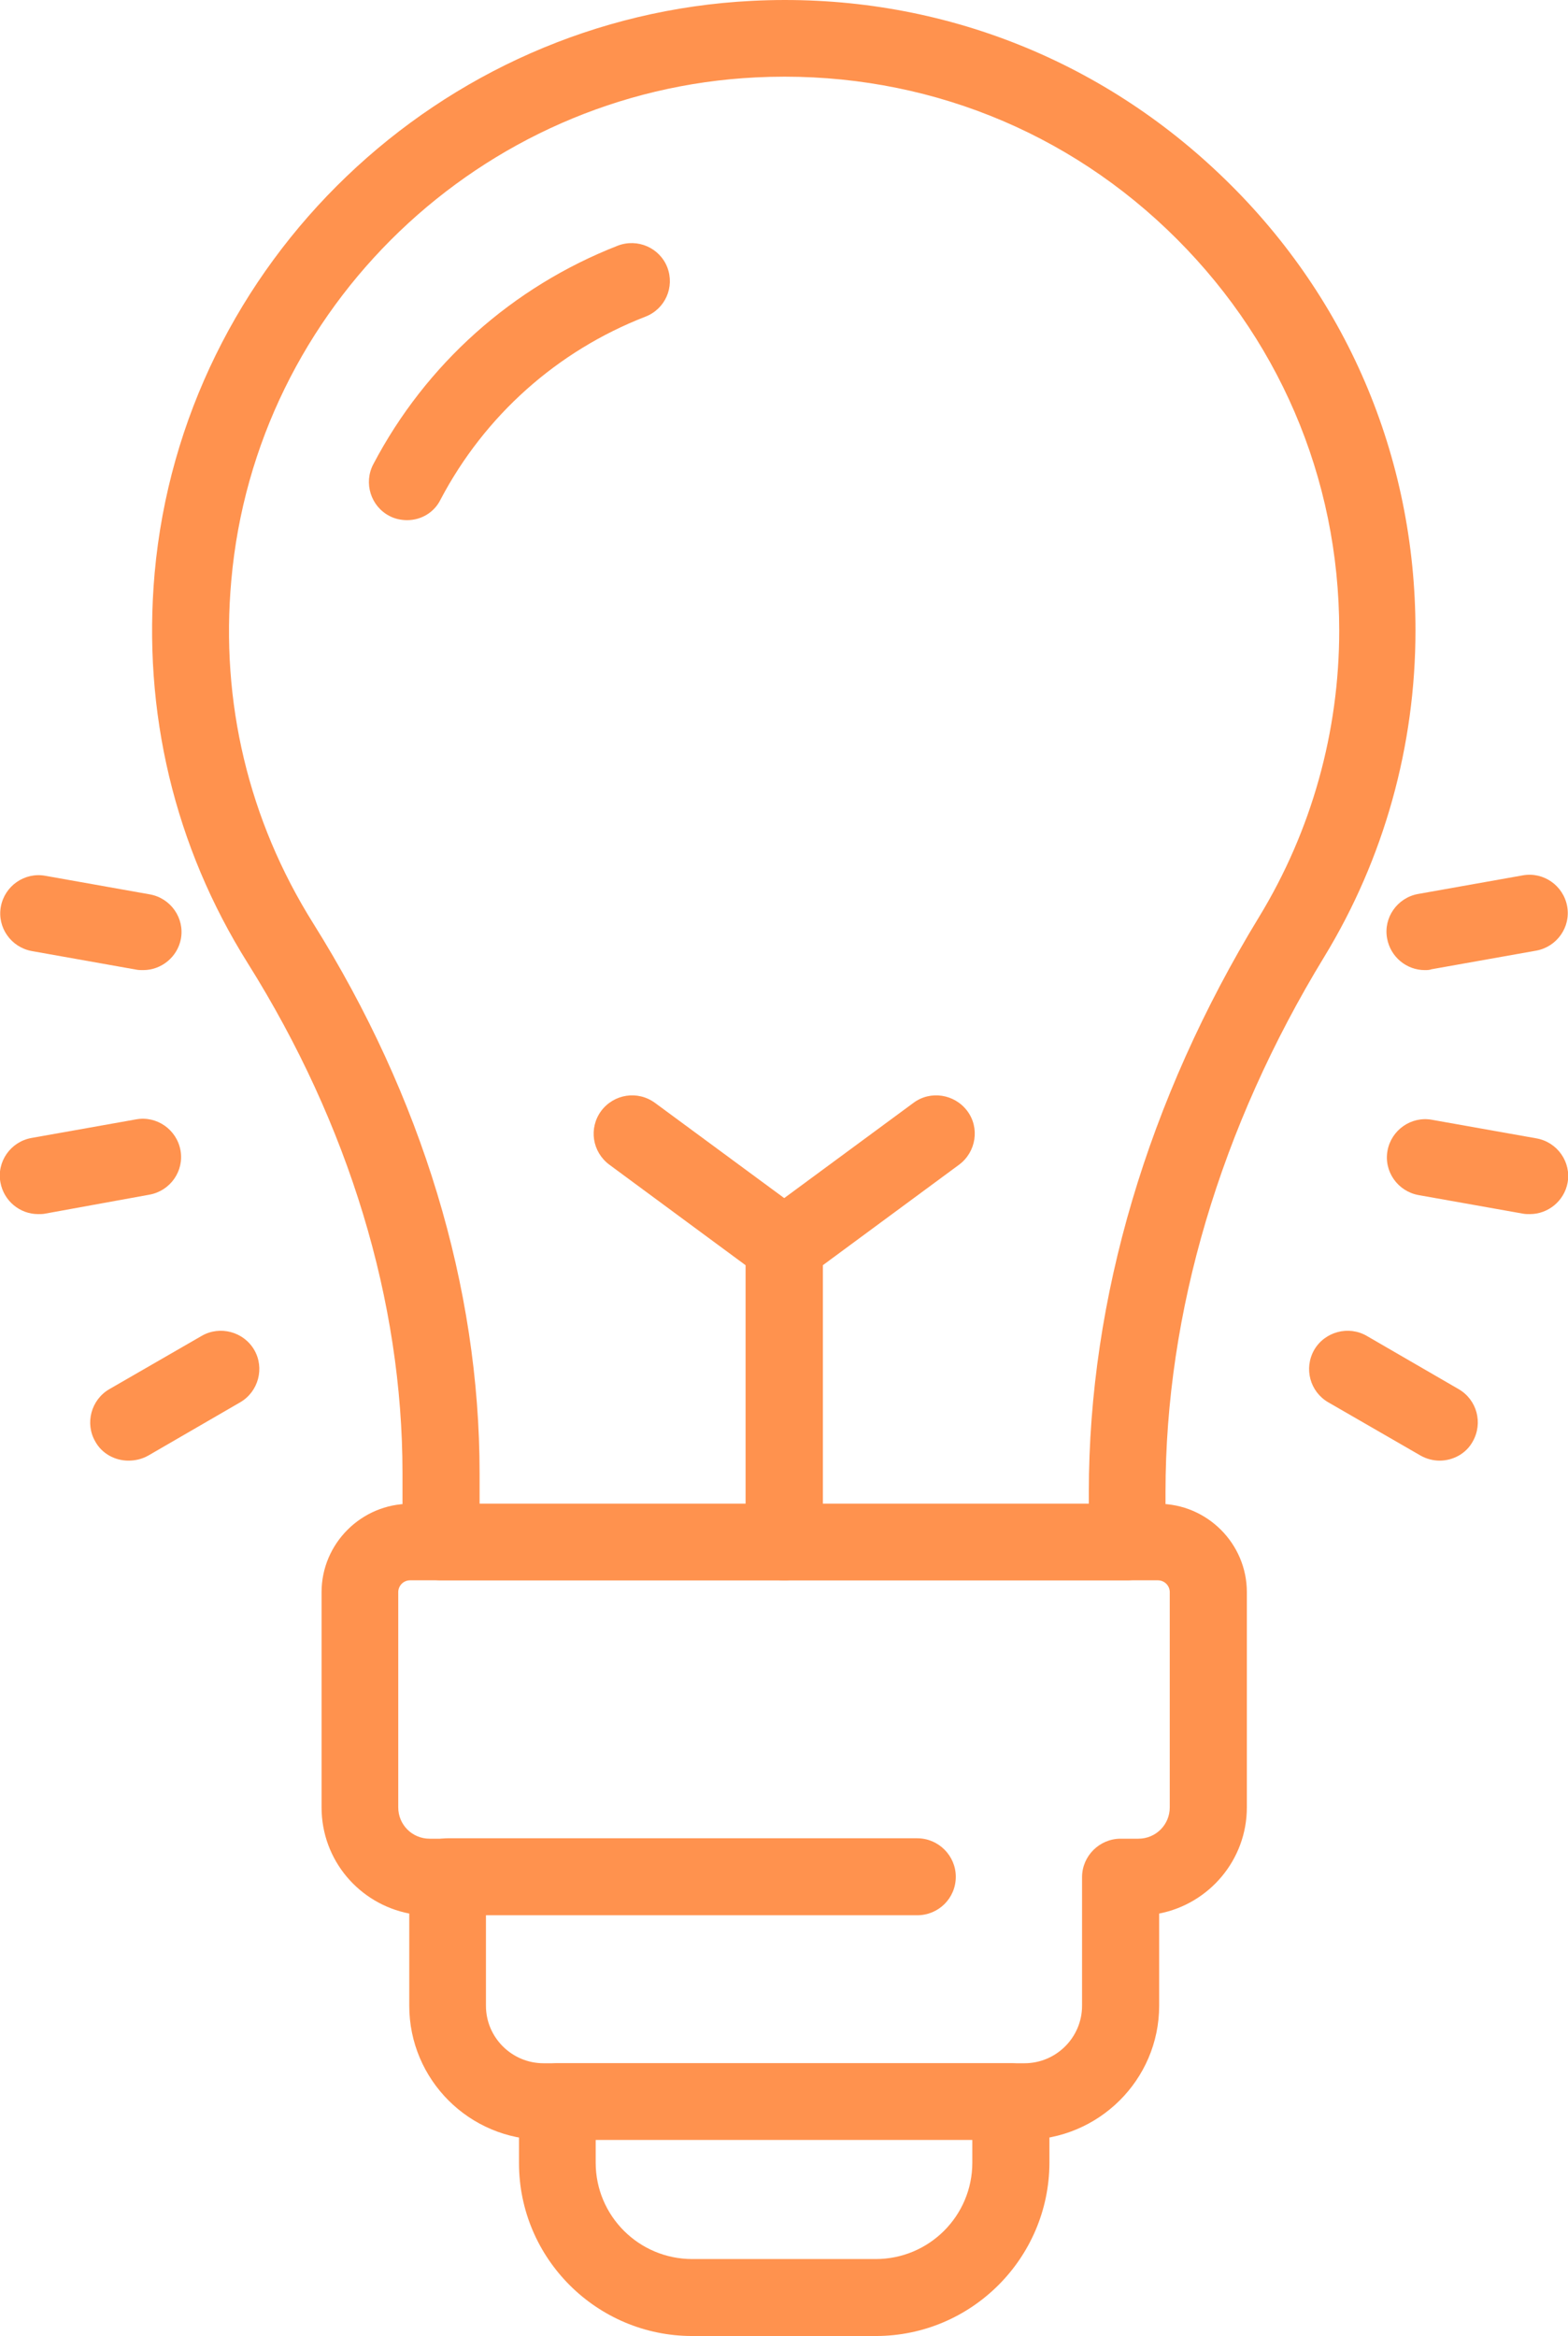 <svg width="139" height="207" viewBox="0 0 139 207" fill="none" xmlns="http://www.w3.org/2000/svg">
<g clip-path="url(#clip0)">
<path d="M99.903 140.036H39.097C37.219 140.036 35.68 138.5 35.68 136.626V130.518C35.68 115.304 30.947 99.678 21.971 85.363C15.474 75.021 12.619 63.067 13.709 50.776C16.187 23.271 38.947 1.461 66.664 0.075C82.176 -0.712 96.898 4.759 108.09 15.401C119.32 26.044 125.479 40.433 125.479 55.872C125.479 66.065 122.7 76.07 117.405 84.764C108.165 99.903 103.32 116.316 103.32 132.204V136.626C103.32 138.5 101.781 140.036 99.903 140.036ZM42.477 133.253H96.523V132.204C96.523 115.079 101.743 97.429 111.621 81.241C116.278 73.597 118.719 64.828 118.719 55.872C118.719 42.307 113.273 29.678 103.433 20.31C93.593 10.942 80.636 6.183 67.002 6.858C42.628 8.057 22.647 27.205 20.506 51.413C19.53 62.205 22.046 72.697 27.755 81.803C37.407 97.205 42.515 114.03 42.515 130.555V133.253H42.477Z" fill="#FF924E"/>
<path d="M36.093 46.092C35.567 46.092 35.003 45.979 34.515 45.717C32.863 44.855 32.224 42.794 33.088 41.145C37.745 32.264 45.444 25.407 54.759 21.772C56.524 21.097 58.477 21.959 59.153 23.683C59.829 25.444 58.965 27.393 57.2 28.067C49.388 31.102 42.966 36.836 39.06 44.255C38.496 45.417 37.332 46.092 36.093 46.092Z" fill="#FF924E"/>
<path d="M69.519 140.036C67.641 140.036 66.101 138.5 66.101 136.626V110.395C66.101 109.308 66.627 108.297 67.491 107.66L80.974 97.729C82.476 96.605 84.617 96.942 85.743 98.441C86.87 99.94 86.532 102.076 85.03 103.2L72.936 112.119V136.626C72.899 138.5 71.397 140.036 69.519 140.036Z" fill="#FF924E"/>
<path d="M69.519 140.036C67.641 140.036 66.101 138.5 66.101 136.626V112.119L54.008 103.2C52.505 102.076 52.167 99.978 53.294 98.441C54.421 96.942 56.524 96.605 58.064 97.729L71.547 107.66C72.411 108.297 72.936 109.308 72.936 110.395V136.626C72.899 138.5 71.397 140.036 69.519 140.036Z" fill="#FF924E"/>
<path d="M90.814 189.613H48.186C41.614 189.613 36.28 184.292 36.28 177.734V169.565C31.849 168.703 28.506 164.843 28.506 160.159V141.085C28.506 136.776 32.036 133.254 36.355 133.254H102.682C107.001 133.254 110.531 136.776 110.531 141.085V160.159C110.531 164.806 107.189 168.703 102.757 169.565V177.734C102.757 184.292 97.386 189.613 90.814 189.613ZM36.355 140.036C35.755 140.036 35.304 140.523 35.304 141.085V160.159C35.304 161.696 36.543 162.932 38.083 162.932H39.66C41.538 162.932 43.078 164.469 43.078 166.342V177.734C43.078 180.544 45.369 182.83 48.186 182.83H90.814C93.63 182.83 95.922 180.544 95.922 177.734V166.342C95.922 164.469 97.461 162.932 99.339 162.932H100.917C102.457 162.932 103.696 161.696 103.696 160.159V141.085C103.696 140.486 103.208 140.036 102.644 140.036H36.355Z" fill="#FF924E"/>
<path d="M77.631 207H61.369C52.918 207 46.008 200.143 46.008 191.674V186.24C46.008 184.366 47.548 182.83 49.425 182.83H89.612C91.49 182.83 93.03 184.366 93.03 186.24V191.674C92.992 200.105 86.119 207 77.631 207ZM52.806 189.613V191.636C52.806 196.358 56.637 200.18 61.369 200.18H77.631C82.363 200.18 86.194 196.358 86.194 191.636V189.613H52.806Z" fill="#FF924E"/>
<path d="M81.312 169.715H39.66C37.783 169.715 36.243 168.178 36.243 166.305C36.243 164.431 37.783 162.895 39.66 162.895H81.312C83.19 162.895 84.729 164.431 84.729 166.305C84.729 168.216 83.19 169.715 81.312 169.715Z" fill="#FF924E"/>
<path d="M126.305 85.963C124.691 85.963 123.263 84.801 122.963 83.152C122.625 81.316 123.864 79.555 125.705 79.218L134.981 77.569C136.822 77.231 138.587 78.468 138.925 80.304C139.263 82.141 138.023 83.902 136.183 84.239L126.906 85.888C126.719 85.963 126.493 85.963 126.305 85.963Z" fill="#FF924E"/>
<path d="M135.62 107.585C135.432 107.585 135.207 107.585 135.019 107.547L125.742 105.898C123.902 105.561 122.662 103.8 123 101.964C123.338 100.127 125.104 98.891 126.944 99.228L136.221 100.877C138.061 101.214 139.3 102.975 138.962 104.812C138.662 106.423 137.235 107.585 135.62 107.585Z" fill="#FF924E"/>
<path d="M127.62 129.431C127.057 129.431 126.456 129.281 125.93 128.982L117.743 124.26C116.128 123.323 115.564 121.262 116.503 119.613C117.442 118.002 119.545 117.44 121.16 118.377L129.31 123.098C130.925 124.035 131.489 126.096 130.55 127.745C129.949 128.832 128.784 129.431 127.62 129.431Z" fill="#FF924E"/>
<path d="M11.38 129.431C10.216 129.431 9.051 128.832 8.45 127.745C7.511 126.134 8.075 124.035 9.69 123.098L17.877 118.377C19.492 117.44 21.595 118.002 22.534 119.613C23.473 121.225 22.91 123.323 21.295 124.26L13.145 128.982C12.544 129.319 11.943 129.431 11.38 129.431Z" fill="#FF924E"/>
<path d="M3.38 107.585C1.765 107.585 0.338 106.423 0.037 104.774C-0.301 102.938 0.939 101.177 2.779 100.84L12.056 99.191C13.896 98.853 15.661 100.09 15.999 101.926C16.337 103.762 15.098 105.524 13.258 105.861L3.981 107.547C3.793 107.585 3.605 107.585 3.38 107.585Z" fill="#FF924E"/>
<path d="M12.694 85.963C12.507 85.963 12.281 85.963 12.094 85.925L2.817 84.276C0.976 83.939 -0.263 82.178 0.075 80.342C0.413 78.506 2.178 77.269 4.019 77.606L13.295 79.255C15.136 79.592 16.375 81.353 16.037 83.19C15.736 84.801 14.309 85.963 12.694 85.963Z" fill="#FF924E"/>
</g>
<defs>
<clipPath id="clip0">
<rect width="139" height="207" fill="white"/>
</clipPath>
</defs>
</svg>
